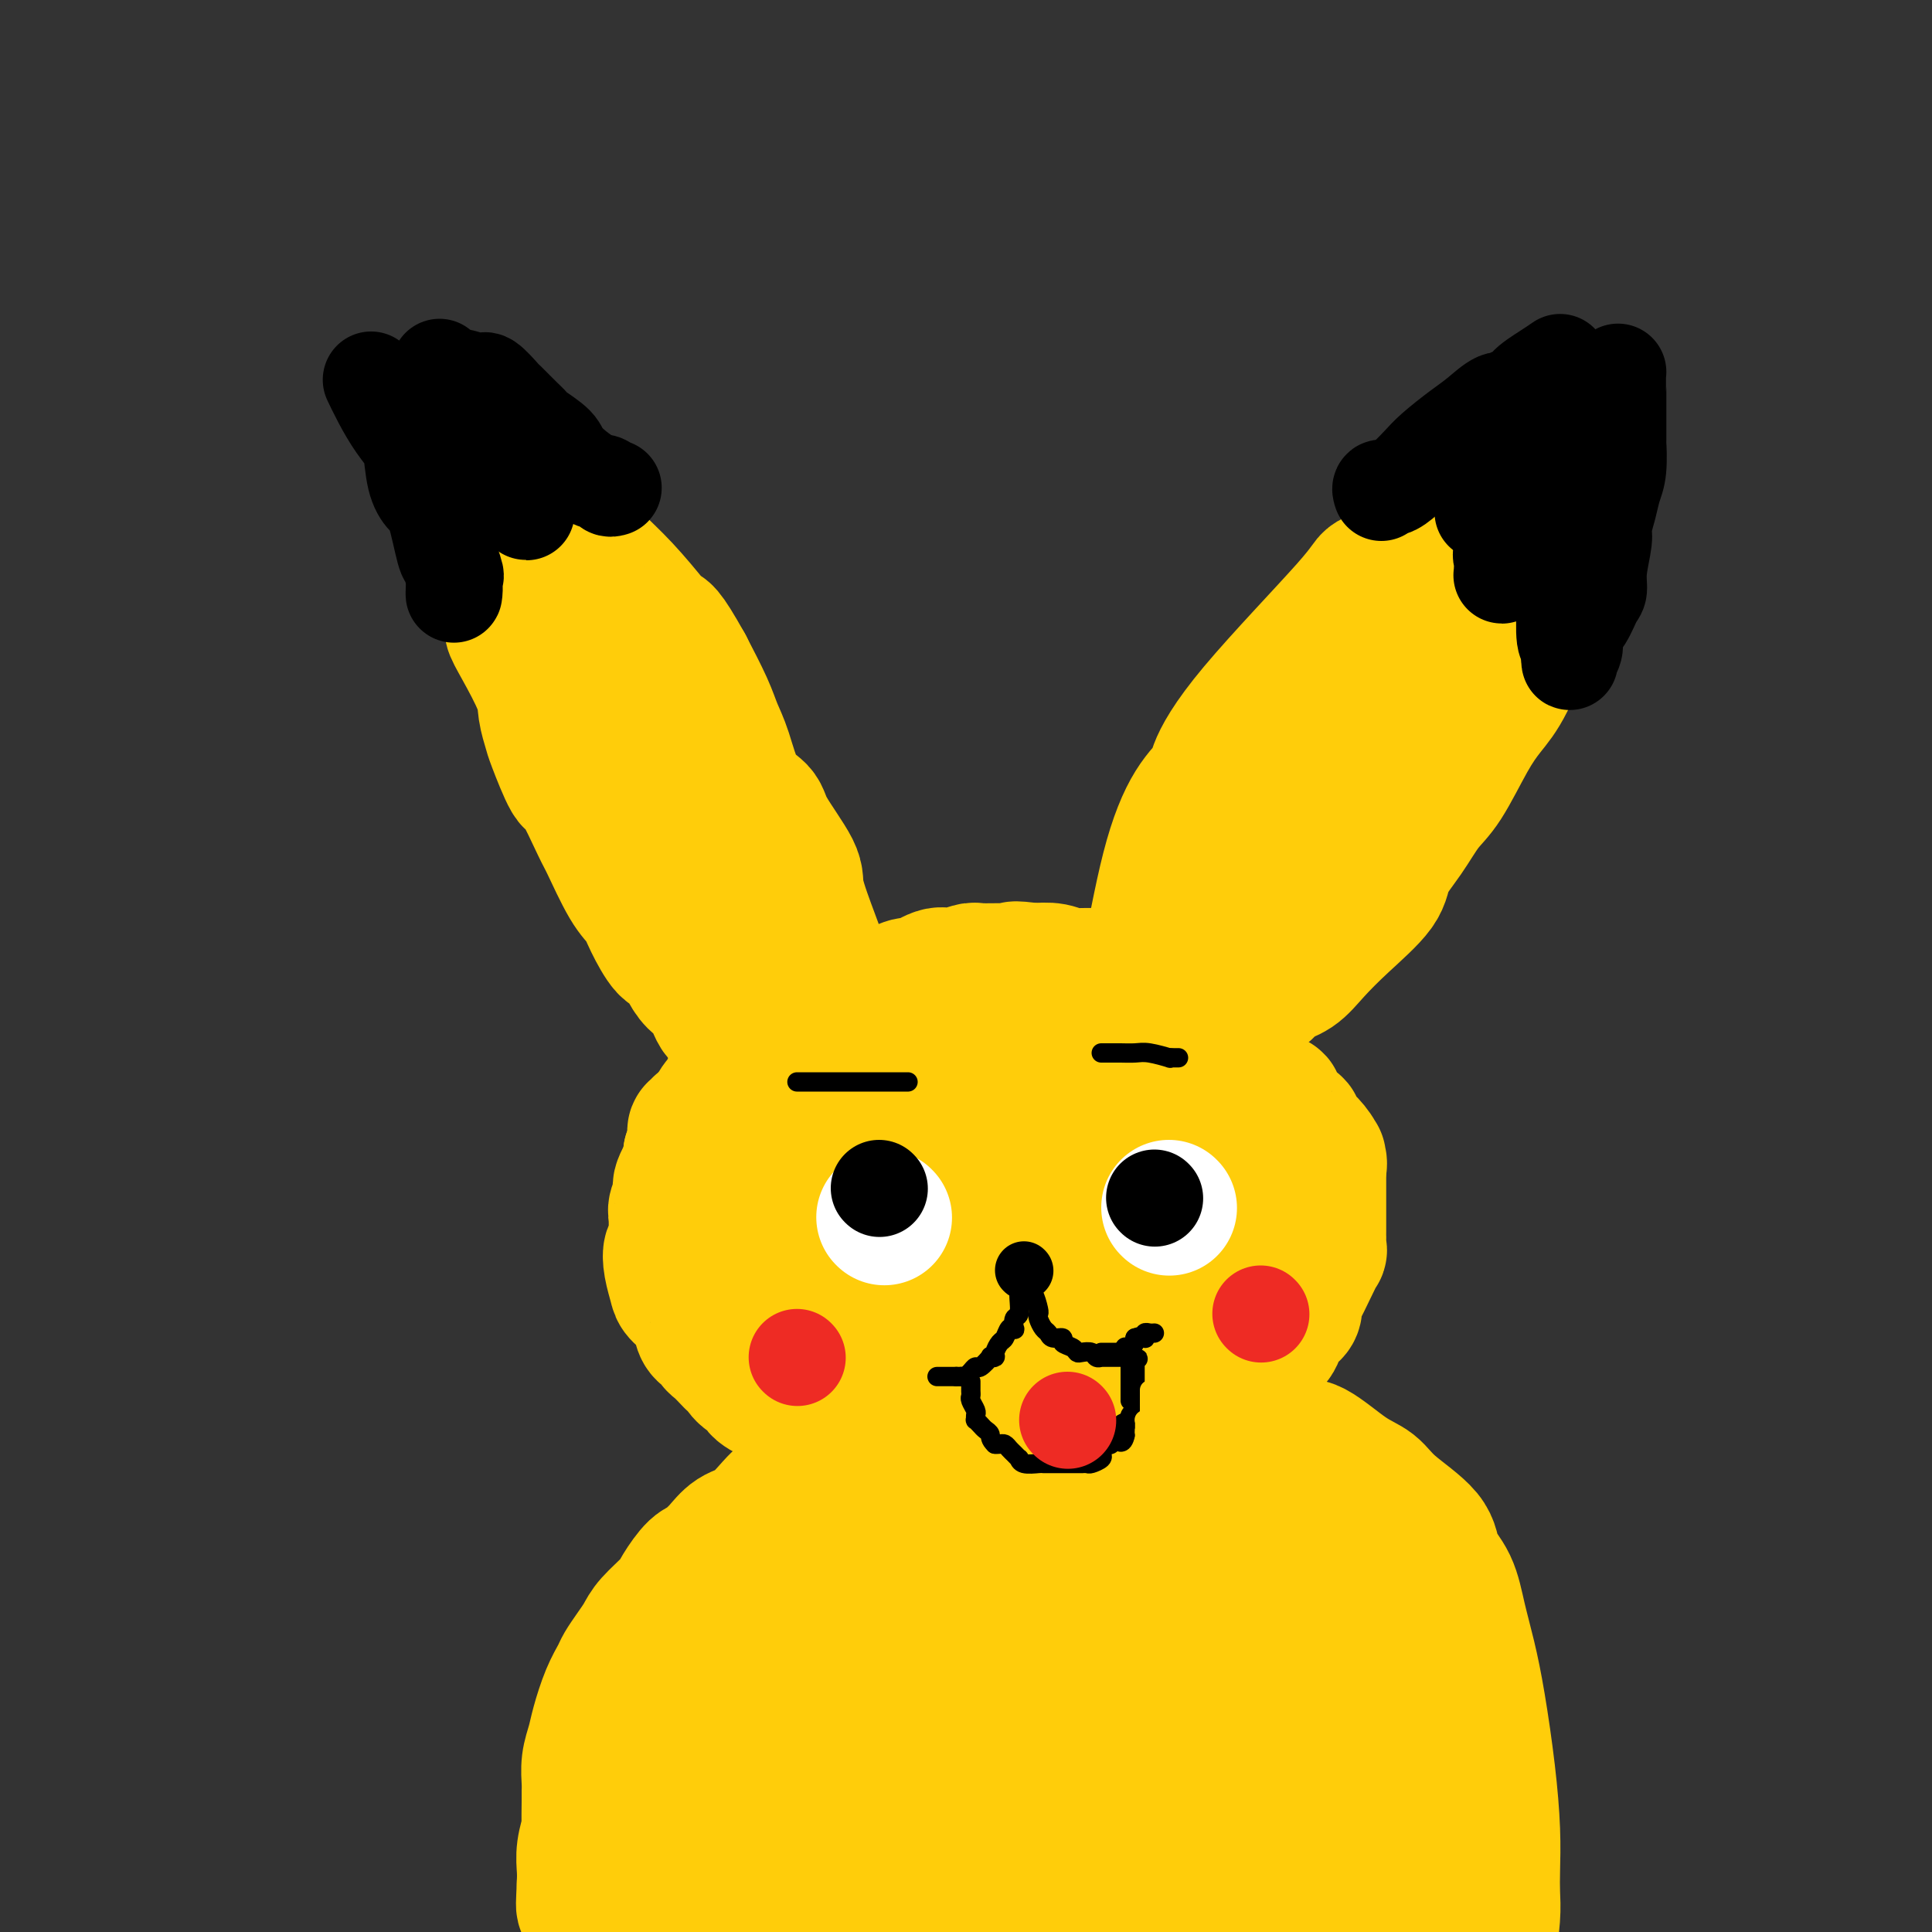 <svg viewBox='0 0 400 400' version='1.1' xmlns='http://www.w3.org/2000/svg' xmlns:xlink='http://www.w3.org/1999/xlink'><rect x="0" y="0" width="400" height="400" fill="#333333" stroke="none"/><g fill='none' stroke='rgb(255,205,10)' stroke-width='28' stroke-linecap='round' stroke-linejoin='round'><path d='M237,207c-0.024,-1.719 -0.048,-3.437 0,-4c0.048,-0.563 0.167,0.031 1,-4c0.833,-4.031 2.379,-12.685 4,-19c1.621,-6.315 3.318,-10.290 5,-13c1.682,-2.710 3.351,-4.154 4,-5c0.649,-0.846 0.279,-1.093 1,-3c0.721,-1.907 2.534,-5.474 8,-12c5.466,-6.526 14.585,-16.012 19,-21c4.415,-4.988 4.126,-5.480 5,-6c0.874,-0.520 2.910,-1.068 5,-3c2.090,-1.932 4.233,-5.246 6,-7c1.767,-1.754 3.157,-1.946 5,-3c1.843,-1.054 4.137,-2.970 7,-5c2.863,-2.030 6.295,-4.174 9,-6c2.705,-1.826 4.684,-3.335 6,-4c1.316,-0.665 1.970,-0.487 3,-1c1.030,-0.513 2.437,-1.718 3,-2c0.563,-0.282 0.281,0.359 0,1'/><path d='M328,90c4.672,-2.755 -0.147,0.356 -2,2c-1.853,1.644 -0.740,1.819 -2,4c-1.260,2.181 -4.895,6.366 -7,9c-2.105,2.634 -2.681,3.717 -4,5c-1.319,1.283 -3.382,2.767 -5,5c-1.618,2.233 -2.791,5.215 -4,7c-1.209,1.785 -2.455,2.374 -3,4c-0.545,1.626 -0.391,4.290 -1,6c-0.609,1.710 -1.982,2.467 -3,4c-1.018,1.533 -1.679,3.842 -2,6c-0.321,2.158 -0.300,4.166 -1,6c-0.700,1.834 -2.121,3.494 -3,5c-0.879,1.506 -1.216,2.859 -2,5c-0.784,2.141 -2.017,5.071 -3,7c-0.983,1.929 -1.718,2.856 -3,4c-1.282,1.144 -3.111,2.505 -5,4c-1.889,1.495 -3.838,3.125 -5,5c-1.162,1.875 -1.535,3.996 -2,5c-0.465,1.004 -1.021,0.891 -2,1c-0.979,0.109 -2.383,0.441 -3,1c-0.617,0.559 -0.449,1.345 -1,2c-0.551,0.655 -1.822,1.180 -3,2c-1.178,0.820 -2.263,1.937 -3,3c-0.737,1.063 -1.126,2.072 -2,3c-0.874,0.928 -2.234,1.774 -3,2c-0.766,0.226 -0.937,-0.170 -1,0c-0.063,0.170 -0.018,0.906 0,1c0.018,0.094 0.009,-0.453 0,-1'/><path d='M253,197c-4.758,4.638 -0.154,0.233 2,-2c2.154,-2.233 1.858,-2.295 3,-5c1.142,-2.705 3.723,-8.053 6,-12c2.277,-3.947 4.251,-6.494 6,-9c1.749,-2.506 3.272,-4.972 6,-9c2.728,-4.028 6.661,-9.618 9,-13c2.339,-3.382 3.082,-4.555 4,-6c0.918,-1.445 2.009,-3.161 3,-4c0.991,-0.839 1.882,-0.802 2,-1c0.118,-0.198 -0.536,-0.631 -1,0c-0.464,0.631 -0.736,2.327 -2,4c-1.264,1.673 -3.519,3.325 -5,5c-1.481,1.675 -2.189,3.373 -4,7c-1.811,3.627 -4.724,9.182 -7,13c-2.276,3.818 -3.916,5.898 -5,8c-1.084,2.102 -1.613,4.225 -3,7c-1.387,2.775 -3.632,6.203 -5,8c-1.368,1.797 -1.859,1.962 -2,3c-0.141,1.038 0.068,2.949 0,4c-0.068,1.051 -0.414,1.241 -1,2c-0.586,0.759 -1.411,2.087 -2,3c-0.589,0.913 -0.941,1.410 -1,2c-0.059,0.590 0.177,1.274 0,2c-0.177,0.726 -0.765,1.493 -1,2c-0.235,0.507 -0.118,0.753 0,1'/><path d='M255,207c-0.759,2.700 -0.155,1.448 0,1c0.155,-0.448 -0.138,-0.094 0,0c0.138,0.094 0.707,-0.072 1,0c0.293,0.072 0.311,0.383 1,0c0.689,-0.383 2.048,-1.458 3,-2c0.952,-0.542 1.497,-0.550 2,-1c0.503,-0.450 0.965,-1.341 2,-2c1.035,-0.659 2.642,-1.087 4,-2c1.358,-0.913 2.467,-2.311 4,-4c1.533,-1.689 3.491,-3.670 6,-6c2.509,-2.330 5.569,-5.010 7,-7c1.431,-1.990 1.232,-3.290 2,-5c0.768,-1.710 2.501,-3.829 4,-6c1.499,-2.171 2.763,-4.395 4,-6c1.237,-1.605 2.447,-2.590 4,-5c1.553,-2.410 3.448,-6.243 5,-9c1.552,-2.757 2.761,-4.436 4,-6c1.239,-1.564 2.507,-3.012 4,-6c1.493,-2.988 3.212,-7.516 4,-10c0.788,-2.484 0.644,-2.924 1,-4c0.356,-1.076 1.211,-2.790 2,-5c0.789,-2.210 1.511,-4.917 2,-7c0.489,-2.083 0.744,-3.541 1,-5'/><path d='M322,110c1.503,-5.095 0.260,-2.332 0,-2c-0.260,0.332 0.462,-1.768 1,-3c0.538,-1.232 0.893,-1.598 1,-2c0.107,-0.402 -0.035,-0.841 0,-1c0.035,-0.159 0.247,-0.037 0,0c-0.247,0.037 -0.952,-0.011 -1,0c-0.048,0.011 0.563,0.081 0,1c-0.563,0.919 -2.300,2.686 -4,4c-1.700,1.314 -3.364,2.175 -6,6c-2.636,3.825 -6.243,10.615 -8,14c-1.757,3.385 -1.665,3.364 -5,9c-3.335,5.636 -10.098,16.928 -13,22c-2.902,5.072 -1.943,3.925 -2,4c-0.057,0.075 -1.131,1.374 -3,4c-1.869,2.626 -4.532,6.580 -6,9c-1.468,2.420 -1.741,3.307 -3,5c-1.259,1.693 -3.504,4.194 -5,6c-1.496,1.806 -2.243,2.918 -3,4c-0.757,1.082 -1.522,2.135 -2,3c-0.478,0.865 -0.667,1.540 -1,2c-0.333,0.460 -0.809,0.703 -1,1c-0.191,0.297 -0.095,0.649 0,1'/><path d='M261,197c-8.238,13.004 -2.834,3.515 -1,0c1.834,-3.515 0.097,-1.054 -1,0c-1.097,1.054 -1.555,0.702 -2,1c-0.445,0.298 -0.879,1.246 -2,2c-1.121,0.754 -2.931,1.312 -4,2c-1.069,0.688 -1.396,1.505 -2,2c-0.604,0.495 -1.484,0.669 -2,1c-0.516,0.331 -0.668,0.821 -1,1c-0.332,0.179 -0.845,0.048 -1,0c-0.155,-0.048 0.049,-0.012 0,0c-0.049,0.012 -0.352,0.001 -1,0c-0.648,-0.001 -1.641,0.010 -2,0c-0.359,-0.010 -0.083,-0.040 0,0c0.083,0.040 -0.025,0.152 -1,0c-0.975,-0.152 -2.815,-0.566 -4,-1c-1.185,-0.434 -1.715,-0.887 -2,-1c-0.285,-0.113 -0.324,0.113 -1,0c-0.676,-0.113 -1.990,-0.565 -3,-1c-1.010,-0.435 -1.715,-0.852 -2,-1c-0.285,-0.148 -0.151,-0.026 -1,0c-0.849,0.026 -2.681,-0.045 -4,0c-1.319,0.045 -2.124,0.204 -3,0c-0.876,-0.204 -1.822,-0.773 -3,-1c-1.178,-0.227 -2.589,-0.114 -4,0'/><path d='M214,201c-5.601,-0.772 -3.605,-0.203 -3,0c0.605,0.203 -0.181,0.038 -2,0c-1.819,-0.038 -4.669,0.050 -6,0c-1.331,-0.050 -1.141,-0.240 -2,0c-0.859,0.240 -2.767,0.908 -4,1c-1.233,0.092 -1.792,-0.393 -3,0c-1.208,0.393 -3.065,1.663 -4,2c-0.935,0.337 -0.946,-0.260 -2,0c-1.054,0.260 -3.150,1.376 -4,2c-0.850,0.624 -0.455,0.756 -1,1c-0.545,0.244 -2.030,0.601 -3,1c-0.970,0.399 -1.426,0.839 -2,1c-0.574,0.161 -1.268,0.044 -2,0c-0.732,-0.044 -1.503,-0.013 -2,0c-0.497,0.013 -0.722,0.010 -1,0c-0.278,-0.010 -0.610,-0.027 -1,0c-0.390,0.027 -0.839,0.097 -1,0c-0.161,-0.097 -0.033,-0.362 0,-1c0.033,-0.638 -0.027,-1.648 0,-2c0.027,-0.352 0.142,-0.046 0,-1c-0.142,-0.954 -0.539,-3.168 -1,-5c-0.461,-1.832 -0.986,-3.281 -2,-6c-1.014,-2.719 -2.519,-6.709 -3,-9c-0.481,-2.291 0.061,-2.885 -1,-5c-1.061,-2.115 -3.727,-5.752 -5,-8c-1.273,-2.248 -1.155,-3.109 -2,-4c-0.845,-0.891 -2.655,-1.813 -4,-4c-1.345,-2.187 -2.227,-5.638 -3,-8c-0.773,-2.362 -1.439,-3.636 -2,-5c-0.561,-1.364 -1.017,-2.818 -2,-5c-0.983,-2.182 -2.491,-5.091 -4,-8'/><path d='M142,138c-4.490,-8.054 -4.717,-7.190 -5,-7c-0.283,0.190 -0.624,-0.295 -2,-2c-1.376,-1.705 -3.788,-4.632 -6,-7c-2.212,-2.368 -4.225,-4.179 -6,-6c-1.775,-1.821 -3.314,-3.653 -5,-6c-1.686,-2.347 -3.520,-5.209 -5,-7c-1.480,-1.791 -2.605,-2.511 -4,-4c-1.395,-1.489 -3.059,-3.746 -4,-5c-0.941,-1.254 -1.159,-1.505 -2,-2c-0.841,-0.495 -2.306,-1.236 -3,-2c-0.694,-0.764 -0.616,-1.553 -1,-2c-0.384,-0.447 -1.231,-0.552 -2,-1c-0.769,-0.448 -1.460,-1.240 -2,-2c-0.540,-0.760 -0.930,-1.489 -1,-2c-0.070,-0.511 0.180,-0.803 0,-1c-0.180,-0.197 -0.791,-0.297 -1,0c-0.209,0.297 -0.018,0.991 0,1c0.018,0.009 -0.137,-0.668 0,0c0.137,0.668 0.567,2.679 1,5c0.433,2.321 0.869,4.951 1,7c0.131,2.049 -0.043,3.516 1,6c1.043,2.484 3.304,5.986 4,8c0.696,2.014 -0.174,2.540 0,4c0.174,1.460 1.393,3.855 2,5c0.607,1.145 0.602,1.042 1,2c0.398,0.958 1.199,2.979 2,5'/><path d='M105,125c1.559,4.715 0.957,4.503 1,5c0.043,0.497 0.730,1.703 2,4c1.270,2.297 3.121,5.686 4,8c0.879,2.314 0.786,3.555 1,5c0.214,1.445 0.737,3.095 1,4c0.263,0.905 0.267,1.066 1,3c0.733,1.934 2.195,5.641 3,7c0.805,1.359 0.954,0.369 2,2c1.046,1.631 2.989,5.883 4,8c1.011,2.117 1.090,2.099 2,4c0.910,1.901 2.652,5.723 4,8c1.348,2.277 2.301,3.011 3,4c0.699,0.989 1.145,2.232 2,4c0.855,1.768 2.120,4.061 3,5c0.880,0.939 1.375,0.524 2,1c0.625,0.476 1.379,1.842 2,3c0.621,1.158 1.108,2.108 2,3c0.892,0.892 2.190,1.728 3,3c0.810,1.272 1.134,2.982 2,4c0.866,1.018 2.274,1.345 3,2c0.726,0.655 0.768,1.637 1,2c0.232,0.363 0.652,0.107 1,0c0.348,-0.107 0.623,-0.065 1,0c0.377,0.065 0.857,0.154 1,0c0.143,-0.154 -0.052,-0.552 0,-1c0.052,-0.448 0.351,-0.946 0,-2c-0.351,-1.054 -1.352,-2.664 -2,-4c-0.648,-1.336 -0.944,-2.398 -2,-5c-1.056,-2.602 -2.873,-6.743 -4,-10c-1.127,-3.257 -1.563,-5.628 -2,-8'/><path d='M146,184c-1.763,-5.535 -1.169,-5.872 -2,-8c-0.831,-2.128 -3.087,-6.047 -4,-9c-0.913,-2.953 -0.482,-4.941 -1,-7c-0.518,-2.059 -1.984,-4.188 -3,-6c-1.016,-1.812 -1.583,-3.308 -2,-5c-0.417,-1.692 -0.686,-3.580 -1,-4c-0.314,-0.420 -0.673,0.626 -1,0c-0.327,-0.626 -0.620,-2.926 -1,-4c-0.380,-1.074 -0.846,-0.923 -1,-1c-0.154,-0.077 0.005,-0.383 0,0c-0.005,0.383 -0.174,1.456 0,3c0.174,1.544 0.693,3.559 1,5c0.307,1.441 0.404,2.308 1,5c0.596,2.692 1.692,7.210 2,10c0.308,2.790 -0.174,3.853 1,7c1.174,3.147 4.002,8.379 5,11c0.998,2.621 0.166,2.631 0,3c-0.166,0.369 0.333,1.097 1,2c0.667,0.903 1.503,1.982 2,3c0.497,1.018 0.655,1.974 1,3c0.345,1.026 0.876,2.120 1,3c0.124,0.880 -0.159,1.545 0,2c0.159,0.455 0.760,0.702 1,1c0.240,0.298 0.120,0.649 0,1'/><path d='M146,199c2.123,4.957 1.932,2.851 2,3c0.068,0.149 0.397,2.554 1,4c0.603,1.446 1.482,1.933 2,3c0.518,1.067 0.674,2.714 1,4c0.326,1.286 0.820,2.210 1,3c0.180,0.790 0.045,1.444 0,2c-0.045,0.556 -0.001,1.013 0,1c0.001,-0.013 -0.040,-0.496 0,0c0.040,0.496 0.161,1.969 0,3c-0.161,1.031 -0.602,1.618 -1,2c-0.398,0.382 -0.751,0.559 -1,1c-0.249,0.441 -0.392,1.145 -1,2c-0.608,0.855 -1.679,1.862 -2,3c-0.321,1.138 0.110,2.407 0,3c-0.110,0.593 -0.762,0.510 -1,1c-0.238,0.490 -0.064,1.552 0,3c0.064,1.448 0.017,3.281 0,5c-0.017,1.719 -0.005,3.323 0,4c0.005,0.677 0.004,0.428 0,1c-0.004,0.572 -0.011,1.964 0,3c0.011,1.036 0.040,1.717 1,4c0.960,2.283 2.852,6.168 4,8c1.148,1.832 1.552,1.611 2,2c0.448,0.389 0.941,1.389 2,3c1.059,1.611 2.686,3.834 4,5c1.314,1.166 2.315,1.275 3,2c0.685,0.725 1.053,2.064 3,4c1.947,1.936 5.474,4.468 9,7'/><path d='M175,285c3.476,3.172 4.667,4.603 6,5c1.333,0.397 2.809,-0.239 5,0c2.191,0.239 5.097,1.355 7,2c1.903,0.645 2.801,0.820 5,1c2.199,0.180 5.698,0.366 8,0c2.302,-0.366 3.408,-1.283 5,-2c1.592,-0.717 3.670,-1.233 6,-2c2.330,-0.767 4.911,-1.785 8,-5c3.089,-3.215 6.686,-8.627 8,-12c1.314,-3.373 0.345,-4.707 0,-6c-0.345,-1.293 -0.064,-2.545 0,-6c0.064,-3.455 -0.087,-9.113 0,-12c0.087,-2.887 0.412,-3.001 0,-6c-0.412,-2.999 -1.563,-8.881 -2,-12c-0.437,-3.119 -0.162,-3.475 -3,-6c-2.838,-2.525 -8.790,-7.220 -12,-9c-3.210,-1.780 -3.680,-0.644 -5,0c-1.320,0.644 -3.492,0.797 -6,0c-2.508,-0.797 -5.353,-2.544 -11,0c-5.647,2.544 -14.097,9.377 -18,13c-3.903,3.623 -3.258,4.035 -5,8c-1.742,3.965 -5.871,11.482 -10,19'/><path d='M161,255c-2.447,5.001 -1.064,4.002 0,4c1.064,-0.002 1.811,0.993 1,2c-0.811,1.007 -3.179,2.026 3,4c6.179,1.974 20.905,4.902 28,7c7.095,2.098 6.558,3.366 14,2c7.442,-1.366 22.863,-5.367 29,-6c6.137,-0.633 2.988,2.101 5,-4c2.012,-6.101 9.183,-21.038 12,-28c2.817,-6.962 1.281,-5.950 0,-8c-1.281,-2.050 -2.306,-7.161 -2,-9c0.306,-1.839 1.943,-0.406 -2,-2c-3.943,-1.594 -13.467,-6.216 -20,-8c-6.533,-1.784 -10.075,-0.731 -12,0c-1.925,0.731 -2.233,1.140 -3,1c-0.767,-0.140 -1.993,-0.830 -7,1c-5.007,1.830 -13.796,6.181 -18,8c-4.204,1.819 -3.824,1.105 -5,7c-1.176,5.895 -3.907,18.399 -5,25c-1.093,6.601 -0.546,7.301 0,8'/><path d='M179,259c0.962,8.004 5.867,11.514 9,13c3.133,1.486 4.495,0.949 10,1c5.505,0.051 15.154,0.692 22,-1c6.846,-1.692 10.890,-5.717 13,-7c2.110,-1.283 2.287,0.175 4,-6c1.713,-6.175 4.963,-19.983 6,-27c1.037,-7.017 -0.138,-7.242 0,-8c0.138,-0.758 1.590,-2.048 -1,-5c-2.590,-2.952 -9.223,-7.566 -14,-9c-4.777,-1.434 -7.698,0.310 -9,1c-1.302,0.690 -0.984,0.325 -2,0c-1.016,-0.325 -3.366,-0.609 -5,1c-1.634,1.609 -2.551,5.112 -3,6c-0.449,0.888 -0.428,-0.838 0,3c0.428,3.838 1.265,13.239 2,18c0.735,4.761 1.367,4.880 2,5'/><path d='M213,244c1.072,4.942 1.752,5.796 2,6c0.248,0.204 0.064,-0.244 0,0c-0.064,0.244 -0.009,1.179 0,2c0.009,0.821 -0.027,1.527 0,2c0.027,0.473 0.118,0.711 0,1c-0.118,0.289 -0.445,0.627 0,1c0.445,0.373 1.661,0.782 0,1c-1.661,0.218 -6.200,0.247 -9,1c-2.800,0.753 -3.862,2.230 -8,0c-4.138,-2.230 -11.351,-8.168 -14,-11c-2.649,-2.832 -0.735,-2.558 0,-3c0.735,-0.442 0.292,-1.600 0,-2c-0.292,-0.400 -0.432,-0.041 0,-1c0.432,-0.959 1.435,-3.236 2,-4c0.565,-0.764 0.690,-0.013 2,0c1.310,0.013 3.803,-0.710 5,-1c1.197,-0.290 1.099,-0.145 1,0'/><path d='M194,236c0.938,-0.202 -0.715,-0.208 -1,0c-0.285,0.208 0.800,0.630 -4,0c-4.800,-0.630 -15.485,-2.312 -20,-3c-4.515,-0.688 -2.859,-0.380 -3,-1c-0.141,-0.620 -2.079,-2.166 -3,-3c-0.921,-0.834 -0.824,-0.955 -1,-1c-0.176,-0.045 -0.625,-0.013 -1,0c-0.375,0.013 -0.678,0.008 -1,0c-0.322,-0.008 -0.665,-0.017 -2,0c-1.335,0.017 -3.663,0.062 -5,0c-1.337,-0.062 -1.683,-0.229 -2,0c-0.317,0.229 -0.606,0.854 -1,1c-0.394,0.146 -0.895,-0.186 -1,0c-0.105,0.186 0.184,0.891 0,1c-0.184,0.109 -0.842,-0.378 -1,0c-0.158,0.378 0.183,1.622 0,2c-0.183,0.378 -0.890,-0.110 -1,0c-0.110,0.110 0.377,0.816 0,1c-0.377,0.184 -1.617,-0.155 -2,0c-0.383,0.155 0.091,0.804 0,1c-0.091,0.196 -0.746,-0.061 -1,0c-0.254,0.061 -0.107,0.439 0,1c0.107,0.561 0.173,1.303 0,2c-0.173,0.697 -0.587,1.348 -1,2'/><path d='M143,239c-0.184,1.159 0.357,1.057 0,2c-0.357,0.943 -1.612,2.932 -2,4c-0.388,1.068 0.092,1.215 0,2c-0.092,0.785 -0.757,2.210 -1,3c-0.243,0.790 -0.065,0.946 0,2c0.065,1.054 0.018,3.005 0,4c-0.018,0.995 -0.008,1.035 0,1c0.008,-0.035 0.015,-0.145 0,0c-0.015,0.145 -0.053,0.546 0,1c0.053,0.454 0.197,0.960 0,1c-0.197,0.040 -0.736,-0.387 -1,0c-0.264,0.387 -0.253,1.588 0,3c0.253,1.412 0.749,3.037 1,4c0.251,0.963 0.257,1.266 1,2c0.743,0.734 2.223,1.899 3,3c0.777,1.101 0.851,2.139 1,3c0.149,0.861 0.372,1.544 1,2c0.628,0.456 1.660,0.686 2,1c0.340,0.314 -0.012,0.713 0,1c0.012,0.287 0.387,0.463 1,1c0.613,0.537 1.465,1.435 2,2c0.535,0.565 0.754,0.798 1,1c0.246,0.202 0.520,0.372 1,1c0.480,0.628 1.164,1.712 2,2c0.836,0.288 1.822,-0.222 2,0c0.178,0.222 -0.452,1.175 0,2c0.452,0.825 1.986,1.521 3,2c1.014,0.479 1.507,0.739 2,1'/><path d='M162,290c3.372,3.713 0.802,0.994 0,0c-0.802,-0.994 0.164,-0.263 1,0c0.836,0.263 1.541,0.060 2,0c0.459,-0.060 0.671,0.025 1,0c0.329,-0.025 0.774,-0.160 1,0c0.226,0.160 0.234,0.616 1,1c0.766,0.384 2.289,0.695 3,1c0.711,0.305 0.611,0.603 1,1c0.389,0.397 1.266,0.894 2,1c0.734,0.106 1.324,-0.179 2,0c0.676,0.179 1.438,0.823 2,1c0.562,0.177 0.923,-0.111 2,0c1.077,0.111 2.870,0.622 4,1c1.130,0.378 1.596,0.623 3,1c1.404,0.377 3.747,0.886 5,1c1.253,0.114 1.416,-0.165 2,0c0.584,0.165 1.588,0.776 3,1c1.412,0.224 3.232,0.060 4,0c0.768,-0.060 0.484,-0.016 1,0c0.516,0.016 1.833,0.004 3,0c1.167,-0.004 2.185,-0.001 3,0c0.815,0.001 1.428,0.000 2,0c0.572,-0.000 1.102,-0.000 2,0c0.898,0.000 2.165,0.001 3,0c0.835,-0.001 1.236,-0.003 2,0c0.764,0.003 1.889,0.013 3,0c1.111,-0.013 2.209,-0.048 3,0c0.791,0.048 1.274,0.178 2,0c0.726,-0.178 1.696,-0.663 3,-1c1.304,-0.337 2.944,-0.525 4,-1c1.056,-0.475 1.528,-1.238 2,-2'/><path d='M234,295c2.788,-0.603 4.259,-0.111 5,0c0.741,0.111 0.751,-0.158 2,-1c1.249,-0.842 3.736,-2.255 5,-3c1.264,-0.745 1.304,-0.821 2,-1c0.696,-0.179 2.049,-0.461 3,-1c0.951,-0.539 1.501,-1.337 2,-2c0.499,-0.663 0.946,-1.192 2,-2c1.054,-0.808 2.716,-1.895 4,-3c1.284,-1.105 2.189,-2.229 3,-3c0.811,-0.771 1.528,-1.189 2,-2c0.472,-0.811 0.700,-2.013 1,-3c0.300,-0.987 0.671,-1.758 1,-2c0.329,-0.242 0.615,0.043 1,0c0.385,-0.043 0.867,-0.416 1,-1c0.133,-0.584 -0.084,-1.380 0,-2c0.084,-0.620 0.467,-1.062 1,-2c0.533,-0.938 1.215,-2.370 2,-4c0.785,-1.630 1.675,-3.459 2,-4c0.325,-0.541 0.087,0.206 0,0c-0.087,-0.206 -0.023,-1.363 0,-2c0.023,-0.637 0.006,-0.753 0,-1c-0.006,-0.247 -0.002,-0.626 0,-1c0.002,-0.374 0.000,-0.744 0,-1c-0.000,-0.256 -0.000,-0.396 0,-1c0.000,-0.604 0.000,-1.670 0,-3c-0.000,-1.330 -0.000,-2.923 0,-4c0.000,-1.077 0.000,-1.636 0,-2c-0.000,-0.364 -0.000,-0.533 0,-1c0.000,-0.467 0.000,-1.234 0,-2'/><path d='M273,241c-0.025,-2.767 -0.088,-0.683 0,0c0.088,0.683 0.328,-0.035 0,-1c-0.328,-0.965 -1.222,-2.177 -2,-3c-0.778,-0.823 -1.438,-1.258 -2,-2c-0.562,-0.742 -1.025,-1.792 -1,-2c0.025,-0.208 0.537,0.425 0,0c-0.537,-0.425 -2.124,-1.907 -3,-3c-0.876,-1.093 -1.043,-1.795 -1,-2c0.043,-0.205 0.295,0.089 0,0c-0.295,-0.089 -1.136,-0.560 -2,-1c-0.864,-0.440 -1.750,-0.850 -2,-1c-0.250,-0.150 0.136,-0.040 0,0c-0.136,0.040 -0.795,0.010 -1,0c-0.205,-0.010 0.044,-0.001 0,0c-0.044,0.001 -0.382,-0.007 -1,0c-0.618,0.007 -1.517,0.030 -2,0c-0.483,-0.030 -0.550,-0.113 -1,0c-0.450,0.113 -1.283,0.423 -2,0c-0.717,-0.423 -1.318,-1.578 -2,-2c-0.682,-0.422 -1.444,-0.109 -3,0c-1.556,0.109 -3.906,0.015 -5,0c-1.094,-0.015 -0.934,0.050 -1,0c-0.066,-0.050 -0.360,-0.216 -2,0c-1.640,0.216 -4.627,0.813 -6,1c-1.373,0.187 -1.132,-0.037 -1,0c0.132,0.037 0.154,0.336 -1,1c-1.154,0.664 -3.485,1.693 -5,2c-1.515,0.307 -2.216,-0.110 -3,0c-0.784,0.110 -1.653,0.746 -2,1c-0.347,0.254 -0.174,0.127 0,0'/><path d='M163,309c-0.290,0.307 -0.581,0.614 -1,1c-0.419,0.386 -0.967,0.852 -2,2c-1.033,1.148 -2.552,2.977 -4,4c-1.448,1.023 -2.823,1.241 -4,2c-1.177,0.759 -2.154,2.059 -3,3c-0.846,0.941 -1.562,1.524 -2,2c-0.438,0.476 -0.600,0.844 -1,1c-0.400,0.156 -1.038,0.100 -2,1c-0.962,0.900 -2.249,2.758 -3,4c-0.751,1.242 -0.964,1.870 -2,3c-1.036,1.130 -2.893,2.763 -4,4c-1.107,1.237 -1.465,2.079 -2,3c-0.535,0.921 -1.246,1.923 -2,3c-0.754,1.077 -1.550,2.230 -2,3c-0.450,0.770 -0.555,1.156 -1,2c-0.445,0.844 -1.229,2.145 -2,4c-0.771,1.855 -1.527,4.266 -2,6c-0.473,1.734 -0.663,2.793 -1,4c-0.337,1.207 -0.823,2.563 -1,4c-0.177,1.437 -0.046,2.956 0,4c0.046,1.044 0.009,1.612 0,2c-0.009,0.388 0.012,0.596 0,2c-0.012,1.404 -0.056,4.003 0,5c0.056,0.997 0.211,0.391 0,1c-0.211,0.609 -0.788,2.433 -1,4c-0.212,1.567 -0.061,2.876 0,4c0.061,1.124 0.030,2.062 0,3'/><path d='M121,390c-0.214,4.845 -0.250,4.458 0,5c0.250,0.542 0.786,2.012 1,3c0.214,0.988 0.107,1.494 0,2'/><path d='M257,293c0.826,0.459 1.652,0.917 2,1c0.348,0.083 0.216,-0.210 1,0c0.784,0.210 2.482,0.923 4,2c1.518,1.077 2.856,2.519 4,3c1.144,0.481 2.093,-0.000 4,1c1.907,1.000 4.771,3.481 7,5c2.229,1.519 3.822,2.077 5,3c1.178,0.923 1.939,2.211 4,4c2.061,1.789 5.420,4.078 7,6c1.580,1.922 1.382,3.476 2,5c0.618,1.524 2.053,3.018 3,5c0.947,1.982 1.406,4.453 2,7c0.594,2.547 1.322,5.170 2,8c0.678,2.830 1.306,5.866 2,10c0.694,4.134 1.455,9.365 2,14c0.545,4.635 0.875,8.673 1,12c0.125,3.327 0.044,5.943 0,8c-0.044,2.057 -0.050,3.554 0,5c0.050,1.446 0.157,2.842 0,5c-0.157,2.158 -0.579,5.079 -1,8'/><path d='M244,289c0.541,0.921 1.082,1.842 2,3c0.918,1.158 2.212,2.553 3,4c0.788,1.447 1.069,2.944 2,5c0.931,2.056 2.514,4.669 5,9c2.486,4.331 5.877,10.380 8,15c2.123,4.620 2.979,7.811 4,11c1.021,3.189 2.207,6.377 4,11c1.793,4.623 4.193,10.680 5,15c0.807,4.320 0.021,6.901 0,10c-0.021,3.099 0.722,6.715 1,10c0.278,3.285 0.091,6.240 0,8c-0.091,1.760 -0.086,2.327 0,3c0.086,0.673 0.252,1.452 0,2c-0.252,0.548 -0.922,0.865 -1,0c-0.078,-0.865 0.434,-2.912 0,-7c-0.434,-4.088 -1.816,-10.216 -3,-17c-1.184,-6.784 -2.170,-14.225 -3,-20c-0.830,-5.775 -1.506,-9.883 -3,-15c-1.494,-5.117 -3.808,-11.242 -6,-15c-2.192,-3.758 -4.261,-5.148 -6,-7c-1.739,-1.852 -3.146,-4.167 -5,-6c-1.854,-1.833 -4.153,-3.186 -5,-4c-0.847,-0.814 -0.242,-1.090 0,-1c0.242,0.090 0.121,0.545 0,1'/><path d='M246,304c-2.517,-2.414 -0.810,0.051 0,1c0.810,0.949 0.724,0.384 2,2c1.276,1.616 3.913,5.415 6,9c2.087,3.585 3.623,6.956 7,13c3.377,6.044 8.593,14.763 12,22c3.407,7.237 5.003,12.994 7,18c1.997,5.006 4.393,9.261 6,13c1.607,3.739 2.424,6.963 3,9c0.576,2.037 0.910,2.886 1,3c0.090,0.114 -0.064,-0.508 0,0c0.064,0.508 0.345,2.145 0,0c-0.345,-2.145 -1.316,-8.073 -2,-13c-0.684,-4.927 -1.081,-8.854 -2,-16c-0.919,-7.146 -2.360,-17.510 -3,-23c-0.640,-5.490 -0.478,-6.107 -3,-12c-2.522,-5.893 -7.729,-17.064 -11,-23c-3.271,-5.936 -4.606,-6.637 -6,-8c-1.394,-1.363 -2.847,-3.388 -5,-6c-2.153,-2.612 -5.005,-5.810 -7,-8c-1.995,-2.190 -3.133,-3.371 -4,-4c-0.867,-0.629 -1.464,-0.704 -3,-1c-1.536,-0.296 -4.010,-0.811 -6,-1c-1.990,-0.189 -3.497,-0.051 -5,0c-1.503,0.051 -3.001,0.015 -5,1c-1.999,0.985 -4.500,2.993 -7,5'/><path d='M221,285c-3.051,1.977 -4.677,3.921 -6,6c-1.323,2.079 -2.342,4.294 -4,8c-1.658,3.706 -3.953,8.902 -5,13c-1.047,4.098 -0.844,7.096 -1,10c-0.156,2.904 -0.671,5.714 0,12c0.671,6.286 2.528,16.049 4,22c1.472,5.951 2.560,8.090 4,13c1.440,4.910 3.234,12.591 5,18c1.766,5.409 3.505,8.545 5,12c1.495,3.455 2.748,7.227 4,11'/><path d='M233,386c0.502,5.545 1.004,11.090 0,0c-1.004,-11.090 -3.513,-38.815 -5,-52c-1.487,-13.185 -1.950,-11.829 -4,-15c-2.050,-3.171 -5.686,-10.870 -8,-15c-2.314,-4.130 -3.305,-4.692 -5,-6c-1.695,-1.308 -4.093,-3.361 -5,-4c-0.907,-0.639 -0.324,0.136 0,0c0.324,-0.136 0.387,-1.182 0,0c-0.387,1.182 -1.224,4.591 -2,10c-0.776,5.409 -1.490,12.817 -2,20c-0.510,7.183 -0.817,14.142 0,25c0.817,10.858 2.758,25.616 4,34c1.242,8.384 1.783,10.396 3,13c1.217,2.604 3.108,5.802 5,9'/><path d='M225,379c-0.236,2.056 -0.472,4.112 0,0c0.472,-4.112 1.653,-14.391 1,-26c-0.653,-11.609 -3.140,-24.546 -5,-32c-1.860,-7.454 -3.093,-9.424 -4,-11c-0.907,-1.576 -1.489,-2.759 -2,-4c-0.511,-1.241 -0.951,-2.538 -1,-2c-0.049,0.538 0.293,2.913 0,3c-0.293,0.087 -1.221,-2.115 1,7c2.221,9.115 7.590,29.545 11,42c3.410,12.455 4.862,16.933 6,21c1.138,4.067 1.961,7.722 3,11c1.039,3.278 2.292,6.177 2,6c-0.292,-0.177 -2.130,-3.432 -4,-6c-1.870,-2.568 -3.773,-4.450 -10,-19c-6.227,-14.550 -16.780,-41.768 -21,-54c-4.220,-12.232 -2.108,-9.477 -2,-12c0.108,-2.523 -1.787,-10.322 -3,-15c-1.213,-4.678 -1.745,-6.233 -2,-7c-0.255,-0.767 -0.234,-0.744 1,0c1.234,0.744 3.680,2.210 6,4c2.320,1.790 4.515,3.903 8,10c3.485,6.097 8.260,16.178 12,23c3.740,6.822 6.446,10.385 9,15c2.554,4.615 4.957,10.281 7,14c2.043,3.719 3.727,5.491 5,7c1.273,1.509 2.137,2.754 3,4'/><path d='M246,358c5.623,9.634 1.681,2.220 0,-1c-1.681,-3.220 -1.101,-2.244 -2,-5c-0.899,-2.756 -3.279,-9.244 -5,-15c-1.721,-5.756 -2.785,-10.782 -5,-20c-2.215,-9.218 -5.582,-22.629 -8,-30c-2.418,-7.371 -3.888,-8.700 -6,-11c-2.112,-2.300 -4.868,-5.569 -6,-7c-1.132,-1.431 -0.642,-1.024 -1,0c-0.358,1.024 -1.565,2.664 -2,6c-0.435,3.336 -0.097,8.366 1,14c1.097,5.634 2.954,11.871 5,19c2.046,7.129 4.282,15.150 10,28c5.718,12.850 14.920,30.529 21,42c6.080,11.471 9.040,16.736 12,22'/><path d='M248,387c0.958,1.817 1.916,3.634 0,0c-1.916,-3.634 -6.706,-12.718 -13,-26c-6.294,-13.282 -14.093,-30.762 -18,-40c-3.907,-9.238 -3.924,-10.232 -6,-14c-2.076,-3.768 -6.212,-10.308 -8,-13c-1.788,-2.692 -1.228,-1.535 -1,-1c0.228,0.535 0.125,0.449 1,3c0.875,2.551 2.727,7.739 4,12c1.273,4.261 1.968,7.595 4,17c2.032,9.405 5.401,24.882 8,35c2.599,10.118 4.428,14.878 5,17c0.572,2.122 -0.115,1.606 1,5c1.115,3.394 4.030,10.697 3,9c-1.030,-1.697 -6.005,-12.396 -8,-16c-1.995,-3.604 -1.009,-0.114 -4,-11c-2.991,-10.886 -9.959,-36.148 -14,-53c-4.041,-16.852 -5.156,-25.294 -7,-32c-1.844,-6.706 -4.416,-11.678 -6,-15c-1.584,-3.322 -2.180,-4.996 -3,-5c-0.820,-0.004 -1.863,1.662 -2,2c-0.137,0.338 0.634,-0.651 0,2c-0.634,2.651 -2.673,8.944 -4,13c-1.327,4.056 -1.942,5.875 -4,13c-2.058,7.125 -5.560,19.554 -8,30c-2.440,10.446 -3.820,18.907 -6,27c-2.180,8.093 -5.162,15.819 -7,23c-1.838,7.181 -2.533,13.818 -3,17c-0.467,3.182 -0.705,2.909 -1,3c-0.295,0.091 -0.648,0.545 -1,1'/><path d='M150,390c-5.334,18.958 -0.670,0.854 1,-5c1.670,-5.854 0.346,0.543 2,-5c1.654,-5.543 6.286,-23.026 9,-34c2.714,-10.974 3.509,-15.439 5,-21c1.491,-5.561 3.678,-12.219 5,-17c1.322,-4.781 1.779,-7.684 2,-9c0.221,-1.316 0.205,-1.045 0,0c-0.205,1.045 -0.599,2.863 -1,4c-0.401,1.137 -0.809,1.593 -2,5c-1.191,3.407 -3.164,9.764 -5,16c-1.836,6.236 -3.536,12.352 -6,19c-2.464,6.648 -5.694,13.828 -8,19c-2.306,5.172 -3.689,8.335 -5,11c-1.311,2.665 -2.550,4.833 -4,8c-1.450,3.167 -3.110,7.333 -4,10c-0.890,2.667 -1.009,3.833 -1,5c0.009,1.167 0.145,2.333 0,3c-0.145,0.667 -0.573,0.833 -1,1'/><path d='M138,398c-0.182,0.420 -0.364,0.840 0,0c0.364,-0.840 1.274,-2.939 2,-6c0.726,-3.061 1.267,-7.082 2,-11c0.733,-3.918 1.658,-7.733 2,-10c0.342,-2.267 0.102,-2.986 0,-4c-0.102,-1.014 -0.067,-2.323 0,-3c0.067,-0.677 0.165,-0.721 0,-1c-0.165,-0.279 -0.592,-0.793 0,-2c0.592,-1.207 2.204,-3.108 3,-5c0.796,-1.892 0.775,-3.775 1,-5c0.225,-1.225 0.694,-1.792 1,-2c0.306,-0.208 0.448,-0.056 1,0c0.552,0.056 1.515,0.018 2,0c0.485,-0.018 0.492,-0.016 1,0c0.508,0.016 1.518,0.045 2,2c0.482,1.955 0.438,5.834 0,13c-0.438,7.166 -1.268,17.619 -2,27c-0.732,9.381 -1.366,17.691 -2,26'/><path d='M162,392c-0.749,2.067 -1.498,4.134 0,0c1.498,-4.134 5.243,-14.468 9,-25c3.757,-10.532 7.527,-21.262 11,-35c3.473,-13.738 6.649,-30.485 8,-38c1.351,-7.515 0.875,-5.797 1,-6c0.125,-0.203 0.850,-2.325 1,-2c0.150,0.325 -0.275,3.098 -1,4c-0.725,0.902 -1.751,-0.066 -3,6c-1.249,6.066 -2.723,19.166 -4,29c-1.277,9.834 -2.357,16.400 -3,26c-0.643,9.600 -0.849,22.233 -1,29c-0.151,6.767 -0.248,7.668 0,9c0.248,1.332 0.842,3.093 1,4c0.158,0.907 -0.118,0.958 0,1c0.118,0.042 0.632,0.076 1,0c0.368,-0.076 0.589,-0.261 2,-7c1.411,-6.739 4.010,-20.031 6,-35c1.990,-14.969 3.370,-31.614 4,-39c0.630,-7.386 0.508,-5.512 1,-7c0.492,-1.488 1.596,-6.337 2,-8c0.404,-1.663 0.108,-0.140 0,2c-0.108,2.140 -0.029,4.896 0,6c0.029,1.104 0.008,0.556 0,6c-0.008,5.444 -0.002,16.880 0,25c0.002,8.120 0.001,12.924 0,20c-0.001,7.076 -0.000,16.422 0,22c0.000,5.578 0.000,7.386 0,9c-0.000,1.614 -0.000,3.032 0,4c0.000,0.968 0.000,1.484 0,2'/><path d='M197,394c0.000,14.746 0.000,3.612 0,-1c0.000,-4.612 0.000,-2.700 0,-2c0.000,0.700 0.000,0.188 0,0c-0.000,-0.188 0.000,-0.054 0,0c-0.000,0.054 0.000,0.027 0,0'/></g>
<g fill='none' stroke='rgb(0,0,0)' stroke-width='20' stroke-linecap='round' stroke-linejoin='round'><path d='M286,102c-0.156,-0.463 -0.312,-0.927 0,-1c0.312,-0.073 1.090,0.244 2,0c0.910,-0.244 1.950,-1.051 3,-2c1.050,-0.949 2.109,-2.042 3,-3c0.891,-0.958 1.615,-1.783 3,-3c1.385,-1.217 3.431,-2.828 5,-4c1.569,-1.172 2.663,-1.906 4,-3c1.337,-1.094 2.919,-2.547 4,-3c1.081,-0.453 1.661,0.093 2,0c0.339,-0.093 0.436,-0.826 1,-1c0.564,-0.174 1.594,0.211 2,0c0.406,-0.211 0.186,-1.018 1,-2c0.814,-0.982 2.661,-2.138 4,-3c1.339,-0.862 2.169,-1.431 3,-2'/><path d='M335,77c0.000,-0.005 0.001,-0.010 0,0c-0.001,0.010 -0.003,0.035 0,3c0.003,2.965 0.012,8.869 0,11c-0.012,2.131 -0.046,0.490 0,1c0.046,0.510 0.171,3.173 0,5c-0.171,1.827 -0.638,2.820 -1,4c-0.362,1.180 -0.618,2.547 -1,4c-0.382,1.453 -0.889,2.992 -1,4c-0.111,1.008 0.175,1.484 0,3c-0.175,1.516 -0.811,4.072 -1,6c-0.189,1.928 0.070,3.230 0,4c-0.070,0.770 -0.467,1.009 -1,2c-0.533,0.991 -1.200,2.734 -2,4c-0.800,1.266 -1.731,2.056 -2,3c-0.269,0.944 0.124,2.041 0,3c-0.124,0.959 -0.764,1.781 -1,2c-0.236,0.219 -0.067,-0.164 0,0c0.067,0.164 0.032,0.874 0,1c-0.032,0.126 -0.061,-0.331 0,-1c0.061,-0.669 0.212,-1.549 0,-2c-0.212,-0.451 -0.786,-0.472 -1,-2c-0.214,-1.528 -0.068,-4.564 0,-7c0.068,-2.436 0.057,-4.271 0,-6c-0.057,-1.729 -0.160,-3.350 0,-5c0.160,-1.650 0.581,-3.329 1,-5c0.419,-1.671 0.834,-3.335 1,-5c0.166,-1.665 0.083,-3.333 0,-5'/><path d='M326,99c0.154,-6.568 0.039,-3.989 0,-3c-0.039,0.989 -0.003,0.387 0,0c0.003,-0.387 -0.028,-0.561 0,-1c0.028,-0.439 0.114,-1.144 0,-2c-0.114,-0.856 -0.429,-1.864 -1,-2c-0.571,-0.136 -1.399,0.599 -2,1c-0.601,0.401 -0.975,0.467 -1,1c-0.025,0.533 0.298,1.532 0,3c-0.298,1.468 -1.217,3.405 -2,5c-0.783,1.595 -1.429,2.848 -2,4c-0.571,1.152 -1.067,2.204 -2,4c-0.933,1.796 -2.303,4.335 -3,6c-0.697,1.665 -0.722,2.454 -1,3c-0.278,0.546 -0.808,0.849 -1,1c-0.192,0.151 -0.044,0.149 0,0c0.044,-0.149 -0.016,-0.446 0,-1c0.016,-0.554 0.107,-1.365 0,-2c-0.107,-0.635 -0.413,-1.095 0,-2c0.413,-0.905 1.546,-2.255 2,-3c0.454,-0.745 0.231,-0.885 0,-1c-0.231,-0.115 -0.468,-0.205 0,-1c0.468,-0.795 1.641,-2.296 2,-3c0.359,-0.704 -0.096,-0.613 0,-1c0.096,-0.387 0.742,-1.254 1,-2c0.258,-0.746 0.129,-1.373 0,-2'/><path d='M316,101c0.607,-2.647 0.123,-0.765 0,0c-0.123,0.765 0.115,0.412 0,0c-0.115,-0.412 -0.585,-0.882 -1,-1c-0.415,-0.118 -0.777,0.115 -1,0c-0.223,-0.115 -0.307,-0.577 -1,0c-0.693,0.577 -1.993,2.193 -3,3c-1.007,0.807 -1.720,0.805 -2,1c-0.280,0.195 -0.127,0.588 0,1c0.127,0.412 0.226,0.842 0,1c-0.226,0.158 -0.779,0.045 -1,0c-0.221,-0.045 -0.111,-0.023 0,0'/><path d='M127,101c-0.362,0.111 -0.724,0.221 -1,0c-0.276,-0.221 -0.467,-0.774 -1,-1c-0.533,-0.226 -1.410,-0.126 -3,-1c-1.590,-0.874 -3.895,-2.722 -5,-4c-1.105,-1.278 -1.011,-1.986 -2,-3c-0.989,-1.014 -3.061,-2.335 -4,-3c-0.939,-0.665 -0.745,-0.673 -1,-1c-0.255,-0.327 -0.958,-0.972 -2,-2c-1.042,-1.028 -2.422,-2.437 -3,-3c-0.578,-0.563 -0.353,-0.279 -1,-1c-0.647,-0.721 -2.165,-2.447 -3,-3c-0.835,-0.553 -0.987,0.068 -2,0c-1.013,-0.068 -2.888,-0.826 -4,-1c-1.112,-0.174 -1.461,0.236 -2,0c-0.539,-0.236 -1.270,-1.118 -2,-2'/><path d='M77,79c-0.157,-0.329 -0.314,-0.659 0,0c0.314,0.659 1.101,2.305 2,4c0.899,1.695 1.912,3.437 3,5c1.088,1.563 2.250,2.945 3,4c0.750,1.055 1.087,1.781 2,4c0.913,2.219 2.402,5.931 3,8c0.598,2.069 0.304,2.494 1,5c0.696,2.506 2.382,7.094 3,9c0.618,1.906 0.166,1.130 0,1c-0.166,-0.130 -0.048,0.385 0,1c0.048,0.615 0.025,1.331 0,2c-0.025,0.669 -0.051,1.290 0,1c0.051,-0.290 0.180,-1.491 0,-3c-0.180,-1.509 -0.668,-3.328 -1,-4c-0.332,-0.672 -0.508,-0.199 -1,-2c-0.492,-1.801 -1.298,-5.876 -2,-8c-0.702,-2.124 -1.298,-2.295 -2,-3c-0.702,-0.705 -1.509,-1.942 -2,-4c-0.491,-2.058 -0.667,-4.936 -1,-7c-0.333,-2.064 -0.822,-3.313 -1,-4c-0.178,-0.687 -0.046,-0.812 0,-1c0.046,-0.188 0.007,-0.440 0,-1c-0.007,-0.560 0.019,-1.428 0,-2c-0.019,-0.572 -0.082,-0.846 0,-1c0.082,-0.154 0.309,-0.187 1,0c0.691,0.187 1.845,0.593 3,1'/><path d='M88,84c0.912,0.370 1.194,1.296 2,2c0.806,0.704 2.138,1.186 4,3c1.862,1.814 4.255,4.960 6,7c1.745,2.040 2.844,2.975 4,4c1.156,1.025 2.370,2.140 3,3c0.630,0.860 0.675,1.465 1,2c0.325,0.535 0.929,1.000 1,1c0.071,-0.000 -0.390,-0.466 -1,-1c-0.610,-0.534 -1.369,-1.137 -2,-2c-0.631,-0.863 -1.136,-1.986 -2,-3c-0.864,-1.014 -2.088,-1.918 -3,-3c-0.912,-1.082 -1.513,-2.342 -2,-3c-0.487,-0.658 -0.862,-0.716 -1,-1c-0.138,-0.284 -0.039,-0.796 0,-1c0.039,-0.204 0.020,-0.102 0,0'/></g>
<g fill='none' stroke='rgb(255,255,255)' stroke-width='28' stroke-linecap='round' stroke-linejoin='round'><path d='M242,250c0.000,0.000 0.100,0.100 0.1,0.1'/><path d='M183,252c0.000,0.000 0.100,0.100 0.1,0.1'/></g>
<g fill='none' stroke='rgb(0,0,0)' stroke-width='28' stroke-linecap='round' stroke-linejoin='round'><path d='M204,276c-0.089,0.000 -0.179,0.000 0,0c0.179,0.000 0.626,0.000 1,0c0.374,0.000 0.673,0.000 1,0c0.327,0.000 0.680,0.000 1,0c0.320,0.000 0.607,0.000 1,0c0.393,0.000 0.894,0.000 1,0c0.106,-0.000 -0.181,0.000 0,0c0.181,0.000 0.832,0.000 1,0c0.168,0.000 -0.148,0.000 0,0c0.148,0.000 0.758,0.000 1,0c0.242,0.000 0.116,0.000 0,0c-0.116,0.000 -0.224,0.000 0,0c0.224,0.000 0.778,0.000 1,0c0.222,-0.000 0.111,0.000 0,0'/><path d='M212,276c1.420,0.000 0.969,0.000 1,0c0.031,0.000 0.544,0.000 1,0c0.456,0.000 0.854,0.000 1,0c0.146,0.000 0.039,0.000 0,0c-0.039,0.000 -0.011,0.000 0,0c0.011,-0.000 0.003,0.000 0,0c-0.003,0.000 -0.002,0.000 0,0'/></g>
<g fill='none' stroke='rgb(0,0,0)' stroke-width='20' stroke-linecap='round' stroke-linejoin='round'><path d='M239,248c0.000,0.000 0.100,0.100 0.1,0.1'/><path d='M182,246c0.000,0.000 0.100,0.100 0.1,0.1'/></g>
<g fill='none' stroke='rgb(0,0,0)' stroke-width='4' stroke-linecap='round' stroke-linejoin='round'><path d='M227,298c-0.027,0.089 -0.054,0.179 0,0c0.054,-0.179 0.190,-0.625 1,-1c0.810,-0.375 2.293,-0.678 3,-1c0.707,-0.322 0.638,-0.664 1,-1c0.362,-0.336 1.155,-0.665 2,-1c0.845,-0.335 1.743,-0.677 2,-1c0.257,-0.323 -0.127,-0.626 0,-1c0.127,-0.374 0.766,-0.818 1,-1c0.234,-0.182 0.063,-0.100 0,0c-0.063,0.100 -0.017,0.219 0,0c0.017,-0.219 0.004,-0.777 0,-1c-0.004,-0.223 -0.001,-0.111 0,0c0.001,0.111 0.000,0.222 0,0c-0.000,-0.222 -0.000,-0.778 0,-1c0.000,-0.222 0.000,-0.111 0,0'/><path d='M228,218c0.350,-0.001 0.700,-0.001 1,0c0.300,0.001 0.551,0.004 1,0c0.449,-0.004 1.097,-0.015 2,0c0.903,0.015 2.063,0.057 3,0c0.937,-0.057 1.652,-0.211 3,0c1.348,0.211 3.328,0.789 4,1c0.672,0.211 0.036,0.057 0,0c-0.036,-0.057 0.529,-0.015 1,0c0.471,0.015 0.849,0.004 1,0c0.151,-0.004 0.076,-0.002 0,0'/><path d='M165,224c0.464,0.000 0.928,0.000 1,0c0.072,0.000 -0.248,0.000 1,0c1.248,0.000 4.065,0.000 6,0c1.935,-0.000 2.987,0.000 4,0c1.013,0.000 1.987,-0.000 3,0c1.013,0.000 2.064,0.000 3,0c0.936,0.000 1.757,0.000 2,0c0.243,0.000 -0.092,-0.000 0,0c0.092,0.000 0.612,-0.000 1,0c0.388,0.000 0.643,0.000 1,0c0.357,-0.000 0.816,0.000 1,0c0.184,0.000 0.092,0.000 0,0'/></g>
<g fill='none' stroke='rgb(238,43,36)' stroke-width='20' stroke-linecap='round' stroke-linejoin='round'><path d='M165,281c0.000,0.000 0.100,0.100 0.1,0.1'/><path d='M261,272c0.000,0.000 0.100,0.100 0.1,0.1'/></g>
<g fill='none' stroke='rgb(255,205,10)' stroke-width='20' stroke-linecap='round' stroke-linejoin='round'><path d='M202,288c-0.424,-0.879 -0.848,-1.758 -1,-2c-0.152,-0.242 -0.034,0.153 0,0c0.034,-0.153 -0.018,-0.853 0,-1c0.018,-0.147 0.106,0.259 0,0c-0.106,-0.259 -0.407,-1.183 -1,-2c-0.593,-0.817 -1.479,-1.525 -2,-2c-0.521,-0.475 -0.676,-0.715 -1,-1c-0.324,-0.285 -0.818,-0.615 -1,-1c-0.182,-0.385 -0.052,-0.824 0,-1c0.052,-0.176 0.026,-0.088 0,0'/><path d='M196,278c-0.690,-1.742 0.586,-1.096 1,-1c0.414,0.096 -0.034,-0.359 0,-1c0.034,-0.641 0.549,-1.468 1,-2c0.451,-0.532 0.837,-0.767 2,-2c1.163,-1.233 3.103,-3.462 4,-4c0.897,-0.538 0.751,0.617 1,0c0.249,-0.617 0.893,-3.004 1,-4c0.107,-0.996 -0.322,-0.601 0,-1c0.322,-0.399 1.396,-1.594 2,-2c0.604,-0.406 0.737,-0.024 1,0c0.263,0.024 0.655,-0.310 1,0c0.345,0.310 0.642,1.262 1,2c0.358,0.738 0.776,1.260 1,2c0.224,0.740 0.253,1.699 0,3c-0.253,1.301 -0.790,2.945 -1,4c-0.210,1.055 -0.095,1.522 0,2c0.095,0.478 0.169,0.968 0,1c-0.169,0.032 -0.581,-0.393 -1,0c-0.419,0.393 -0.843,1.606 -1,2c-0.157,0.394 -0.045,-0.030 0,0c0.045,0.030 0.022,0.515 0,1'/><path d='M209,278c-0.463,1.483 -0.120,0.191 0,0c0.120,-0.191 0.018,0.718 0,1c-0.018,0.282 0.048,-0.064 0,0c-0.048,0.064 -0.210,0.539 0,1c0.210,0.461 0.791,0.908 1,1c0.209,0.092 0.045,-0.172 1,0c0.955,0.172 3.029,0.779 4,1c0.971,0.221 0.838,0.055 1,0c0.162,-0.055 0.618,0.000 1,0c0.382,-0.000 0.691,-0.056 1,0c0.309,0.056 0.619,0.222 1,0c0.381,-0.222 0.835,-0.833 1,-1c0.165,-0.167 0.043,0.109 0,0c-0.043,-0.109 -0.008,-0.604 0,-1c0.008,-0.396 -0.012,-0.695 0,-1c0.012,-0.305 0.056,-0.617 0,-1c-0.056,-0.383 -0.211,-0.837 0,-1c0.211,-0.163 0.789,-0.033 1,0c0.211,0.033 0.057,-0.030 0,0c-0.057,0.030 -0.016,0.151 0,0c0.016,-0.151 0.008,-0.576 0,-1'/><path d='M221,276c0.464,-1.173 0.124,-1.106 0,-1c-0.124,0.106 -0.033,0.252 0,0c0.033,-0.252 0.009,-0.903 0,-1c-0.009,-0.097 -0.002,0.358 0,0c0.002,-0.358 0.001,-1.531 0,-2c-0.001,-0.469 -0.000,-0.235 0,0'/></g>
<g fill='none' stroke='rgb(0,0,0)' stroke-width='4' stroke-linecap='round' stroke-linejoin='round'><path d='M199,285c0.446,-0.021 0.892,-0.042 1,0c0.108,0.042 -0.121,0.147 0,0c0.121,-0.147 0.592,-0.547 1,-1c0.408,-0.453 0.754,-0.958 1,-1c0.246,-0.042 0.391,0.379 1,0c0.609,-0.379 1.683,-1.559 2,-2c0.317,-0.441 -0.122,-0.144 0,0c0.122,0.144 0.806,0.136 1,0c0.194,-0.136 -0.102,-0.401 0,-1c0.102,-0.599 0.602,-1.532 1,-2c0.398,-0.468 0.694,-0.473 1,-1c0.306,-0.527 0.622,-1.578 1,-2c0.378,-0.422 0.819,-0.214 1,0c0.181,0.214 0.101,0.435 0,0c-0.101,-0.435 -0.223,-1.524 0,-2c0.223,-0.476 0.792,-0.338 1,-1c0.208,-0.662 0.056,-2.125 0,-3c-0.056,-0.875 -0.015,-1.163 0,-2c0.015,-0.837 0.004,-2.224 0,-3c-0.004,-0.776 -0.001,-0.940 0,-1c0.001,-0.060 0.000,-0.017 0,0c-0.000,0.017 -0.000,0.009 0,0'/><path d='M211,263c-0.048,-1.328 -0.167,-0.149 0,1c0.167,1.149 0.619,2.269 1,3c0.381,0.731 0.690,1.073 1,1c0.310,-0.073 0.622,-0.563 1,0c0.378,0.563 0.823,2.178 1,3c0.177,0.822 0.088,0.851 0,1c-0.088,0.149 -0.173,0.417 0,1c0.173,0.583 0.605,1.480 1,2c0.395,0.520 0.754,0.664 1,1c0.246,0.336 0.381,0.864 1,1c0.619,0.136 1.723,-0.121 2,0c0.277,0.121 -0.273,0.620 0,1c0.273,0.380 1.368,0.642 2,1c0.632,0.358 0.800,0.814 1,1c0.200,0.186 0.433,0.102 1,0c0.567,-0.102 1.468,-0.224 2,0c0.532,0.224 0.694,0.792 1,1c0.306,0.208 0.757,0.056 1,0c0.243,-0.056 0.279,-0.015 0,0c-0.279,0.015 -0.875,0.004 0,0c0.875,-0.004 3.219,-0.001 4,0c0.781,0.001 -0.001,0.000 0,0c0.001,-0.000 0.784,-0.000 1,0c0.216,0.000 -0.134,0.000 0,0c0.134,-0.000 0.753,-0.000 1,0c0.247,0.000 0.124,0.000 0,0'/><path d='M234,281c2.702,0.637 1.456,0.230 1,0c-0.456,-0.230 -0.122,-0.283 0,0c0.122,0.283 0.033,0.902 0,1c-0.033,0.098 -0.009,-0.326 0,0c0.009,0.326 0.002,1.400 0,2c-0.002,0.600 -0.001,0.724 0,1c0.001,0.276 -0.000,0.704 0,1c0.000,0.296 0.001,0.461 0,1c-0.001,0.539 -0.004,1.454 0,2c0.004,0.546 0.016,0.724 0,1c-0.016,0.276 -0.061,0.651 0,1c0.061,0.349 0.226,0.671 0,1c-0.226,0.329 -0.845,0.666 -1,1c-0.155,0.334 0.154,0.667 0,1c-0.154,0.333 -0.772,0.667 -1,1c-0.228,0.333 -0.065,0.667 0,1c0.065,0.333 0.033,0.667 0,1'/><path d='M233,297c-0.559,2.638 -1.457,1.232 -2,1c-0.543,-0.232 -0.732,0.711 -1,1c-0.268,0.289 -0.614,-0.077 -1,0c-0.386,0.077 -0.810,0.595 -1,1c-0.190,0.405 -0.146,0.697 0,1c0.146,0.303 0.395,0.617 0,1c-0.395,0.383 -1.433,0.835 -2,1c-0.567,0.165 -0.662,0.044 -1,0c-0.338,-0.044 -0.918,-0.012 -1,0c-0.082,0.012 0.333,0.003 0,0c-0.333,-0.003 -1.413,-0.001 -2,0c-0.587,0.001 -0.682,0.000 -1,0c-0.318,-0.000 -0.859,-0.000 -1,0c-0.141,0.000 0.116,0.000 0,0c-0.116,-0.000 -0.607,-0.000 -1,0c-0.393,0.000 -0.690,0.001 -1,0c-0.310,-0.001 -0.633,-0.004 -1,0c-0.367,0.004 -0.777,0.016 -1,0c-0.223,-0.016 -0.259,-0.060 -1,0c-0.741,0.060 -2.187,0.224 -3,0c-0.813,-0.224 -0.991,-0.834 -1,-1c-0.009,-0.166 0.152,0.113 0,0c-0.152,-0.113 -0.618,-0.619 -1,-1c-0.382,-0.381 -0.680,-0.638 -1,-1c-0.320,-0.362 -0.663,-0.828 -1,-1c-0.337,-0.172 -0.668,-0.049 -1,0c-0.332,0.049 -0.666,0.025 -1,0'/><path d='M206,299c-1.106,-1.023 -0.871,-1.580 -1,-2c-0.129,-0.420 -0.623,-0.704 -1,-1c-0.377,-0.296 -0.636,-0.603 -1,-1c-0.364,-0.397 -0.833,-0.884 -1,-1c-0.167,-0.116 -0.031,0.138 0,0c0.031,-0.138 -0.044,-0.667 0,-1c0.044,-0.333 0.208,-0.470 0,-1c-0.208,-0.530 -0.788,-1.452 -1,-2c-0.212,-0.548 -0.057,-0.721 0,-1c0.057,-0.279 0.015,-0.662 0,-1c-0.015,-0.338 -0.004,-0.629 0,-1c0.004,-0.371 0.001,-0.820 0,-1c-0.001,-0.180 -0.001,-0.090 0,0'/></g>
<g fill='none' stroke='rgb(238,43,36)' stroke-width='20' stroke-linecap='round' stroke-linejoin='round'><path d='M221,294c0.000,0.000 0.100,0.100 0.1,0.1'/></g>
<g fill='none' stroke='rgb(0,0,0)' stroke-width='12' stroke-linecap='round' stroke-linejoin='round'><path d='M212,263c0.000,0.000 0.100,0.100 0.1,0.1'/></g>
<g fill='none' stroke='rgb(0,0,0)' stroke-width='4' stroke-linecap='round' stroke-linejoin='round'><path d='M194,285c0.301,0.000 0.603,0.000 1,0c0.397,0.000 0.890,0.000 1,0c0.110,0.000 -0.163,0.000 0,0c0.163,0.000 0.762,0.000 1,0c0.238,0.000 0.115,0.000 0,0c-0.115,0.000 -0.223,0.000 0,0c0.223,0.000 0.778,0.000 1,0c0.222,0.000 0.111,0.000 0,0'/><path d='M198,285c0.845,0.000 0.958,0.000 1,0c0.042,0.000 0.012,0.000 0,0c-0.012,0.000 -0.006,0.000 0,0'/><path d='M228,280c0.475,-0.000 0.949,-0.000 1,0c0.051,0.000 -0.322,0.001 0,0c0.322,-0.001 1.340,-0.004 2,0c0.660,0.004 0.961,0.015 1,0c0.039,-0.015 -0.183,-0.056 0,0c0.183,0.056 0.771,0.208 1,0c0.229,-0.208 0.100,-0.777 0,-1c-0.100,-0.223 -0.171,-0.101 0,0c0.171,0.101 0.585,0.181 1,0c0.415,-0.181 0.833,-0.623 1,-1c0.167,-0.377 0.084,-0.688 0,-1'/><path d='M235,277c1.250,-0.460 0.873,-0.109 1,0c0.127,0.109 0.756,-0.023 1,0c0.244,0.023 0.104,0.202 0,0c-0.104,-0.202 -0.172,-0.786 0,-1c0.172,-0.214 0.585,-0.058 1,0c0.415,0.058 0.833,0.016 1,0c0.167,-0.016 0.084,-0.008 0,0'/><path d='M234,281c0.000,-0.009 0.000,-0.018 0,0c0.000,0.018 0.000,0.061 0,0c-0.000,-0.061 0.000,-0.228 0,0c0.000,0.228 0.000,0.849 0,1c0.000,0.151 -0.000,-0.170 0,0c0.000,0.170 0.000,0.829 0,1c-0.000,0.171 0.000,-0.146 0,0c0.000,0.146 0.000,0.756 0,1c0.000,0.244 0.000,0.122 0,0'/><path d='M234,284c0.000,0.686 0.000,0.901 0,1c-0.000,0.099 0.000,0.082 0,0c0.000,-0.082 0.000,-0.228 0,0c0.000,0.228 -0.000,0.831 0,1c0.000,0.169 0.000,-0.094 0,0c-0.000,0.094 0.000,0.546 0,1c0.000,0.454 -0.000,0.910 0,1c0.000,0.090 0.000,-0.186 0,0c-0.000,0.186 -0.000,0.833 0,1c0.000,0.167 0.000,-0.147 0,0c-0.000,0.147 0.000,0.756 0,1c0.000,0.244 0.000,0.122 0,0'/></g>
<g fill='none' stroke='rgb(255,205,10)' stroke-width='4' stroke-linecap='round' stroke-linejoin='round'><path d='M238,288c0.000,-0.194 0.000,-0.389 0,0c-0.000,0.389 -0.000,1.361 0,2c0.000,0.639 0.001,0.946 0,1c-0.001,0.054 -0.004,-0.143 0,0c0.004,0.143 0.015,0.627 0,1c-0.015,0.373 -0.057,0.635 0,1c0.057,0.365 0.211,0.834 0,1c-0.211,0.166 -0.789,0.030 -1,0c-0.211,-0.030 -0.057,0.047 0,0c0.057,-0.047 0.015,-0.219 0,0c-0.015,0.219 -0.004,0.828 0,1c0.004,0.172 0.001,-0.094 0,0c-0.001,0.094 -0.001,0.547 0,1'/><path d='M237,296c-0.155,1.172 -0.041,0.103 0,0c0.041,-0.103 0.011,0.761 0,1c-0.011,0.239 -0.003,-0.146 0,0c0.003,0.146 0.001,0.824 0,1c-0.001,0.176 -0.000,-0.149 0,0c0.000,0.149 0.000,0.771 0,1c-0.000,0.229 -0.000,0.065 0,0c0.000,-0.065 0.000,-0.033 0,0'/></g>
</svg>